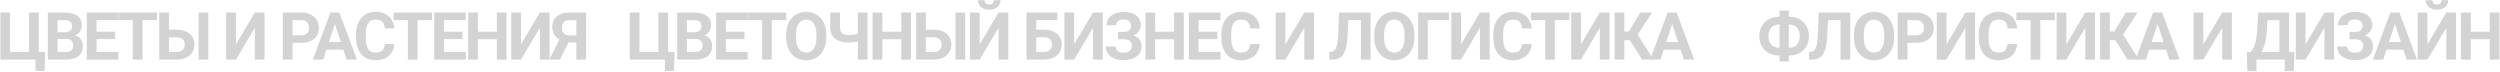 <?xml version="1.0" encoding="UTF-8"?> <svg xmlns="http://www.w3.org/2000/svg" width="3775" height="108" viewBox="0 0 3775 108" fill="none"><path d="M68.242 78.623L67.314 107.139H53.643V90H47.832V78.623H68.242ZM0.615 90V18.906H15.215V78.574H43.828V18.906H58.525V90H0.615Z" fill="#D3D3D3"></path><path d="M100.059 58.799H81.797L81.699 48.74H97.031C99.733 48.74 101.947 48.398 103.672 47.715C105.397 46.999 106.683 45.973 107.529 44.639C108.408 43.272 108.848 41.611 108.848 39.658C108.848 37.445 108.424 35.654 107.578 34.287C106.764 32.92 105.479 31.927 103.721 31.309C101.995 30.69 99.766 30.381 97.031 30.381H86.875V90H72.227V18.906H97.031C101.165 18.906 104.86 19.297 108.115 20.078C111.403 20.859 114.186 22.047 116.465 23.643C118.743 25.238 120.485 27.256 121.689 29.697C122.894 32.106 123.496 34.971 123.496 38.291C123.496 41.221 122.829 43.922 121.494 46.397C120.192 48.87 118.125 50.889 115.293 52.451C112.493 54.014 108.831 54.876 104.307 55.039L100.059 58.799ZM99.424 90H77.793L83.506 78.574H99.424C101.995 78.574 104.095 78.167 105.723 77.353C107.35 76.507 108.555 75.368 109.336 73.936C110.117 72.503 110.508 70.859 110.508 69.004C110.508 66.921 110.15 65.114 109.434 63.584C108.75 62.054 107.643 60.882 106.113 60.068C104.583 59.222 102.565 58.799 100.059 58.799H85.947L86.045 48.74H103.623L106.992 52.695C111.322 52.63 114.805 53.395 117.441 54.99C120.111 56.553 122.048 58.587 123.252 61.094C124.489 63.6 125.107 66.286 125.107 69.15C125.107 73.708 124.115 77.549 122.129 80.674C120.143 83.766 117.23 86.094 113.389 87.656C109.58 89.219 104.925 90 99.424 90Z" fill="#D3D3D3"></path><path d="M178.799 78.574V90H140.957V78.574H178.799ZM145.742 18.906V90H131.094V18.906H145.742ZM173.867 47.861V58.994H140.957V47.861H173.867ZM178.75 18.906V30.381H140.957V18.906H178.75Z" fill="#D3D3D3"></path><path d="M215.107 18.906V90H200.508V18.906H215.107ZM236.982 18.906V30.381H178.975V18.906H236.982Z" fill="#D3D3D3"></path><path d="M250 44.834H266.602C272.168 44.834 276.969 45.762 281.006 47.617C285.075 49.473 288.184 52.077 290.332 55.43C292.513 58.783 293.604 62.689 293.604 67.148C293.604 70.534 292.985 73.626 291.748 76.426C290.511 79.193 288.721 81.602 286.377 83.652C284.033 85.671 281.201 87.233 277.881 88.34C274.561 89.447 270.801 90 266.602 90H240.43V18.906H255.127V78.574H266.602C269.368 78.574 271.663 78.053 273.486 77.012C275.342 75.97 276.725 74.587 277.637 72.861C278.548 71.103 279.004 69.167 279.004 67.051C279.004 65.033 278.548 63.21 277.637 61.582C276.725 59.922 275.342 58.62 273.486 57.676C271.663 56.732 269.368 56.26 266.602 56.26H250V44.834ZM314.502 18.906V90H299.902V18.906H314.502Z" fill="#D3D3D3"></path><path d="M356.26 66.953L384.824 18.906H399.473V90H384.824V41.953L356.26 90H341.611V18.906H356.26V66.953Z" fill="#D3D3D3"></path><path d="M454.756 64.658H436.641V53.232H454.756C457.555 53.232 459.834 52.777 461.592 51.865C463.35 50.921 464.635 49.619 465.449 47.959C466.263 46.299 466.67 44.427 466.67 42.344C466.67 40.228 466.263 38.258 465.449 36.435C464.635 34.613 463.35 33.148 461.592 32.041C459.834 30.934 457.555 30.381 454.756 30.381H441.719V90H427.07V18.906H454.756C460.322 18.906 465.091 19.915 469.062 21.934C473.066 23.919 476.126 26.67 478.242 30.186C480.358 33.701 481.416 37.721 481.416 42.246C481.416 46.836 480.358 50.807 478.242 54.16C476.126 57.513 473.066 60.101 469.062 61.924C465.091 63.747 460.322 64.658 454.756 64.658Z" fill="#D3D3D3"></path><path d="M507.324 31.064L487.988 90H472.412L498.828 18.906H508.74L507.324 31.064ZM523.389 90L504.004 31.064L502.441 18.906H512.451L539.014 90H523.389ZM522.51 63.535V75.01H484.961V63.535H522.51Z" fill="#D3D3D3"></path><path d="M580.938 66.416H595.537C595.244 71.201 593.926 75.449 591.582 79.16C589.271 82.871 586.032 85.768 581.865 87.852C577.731 89.935 572.751 90.977 566.924 90.977C562.367 90.977 558.281 90.195 554.668 88.633C551.055 87.038 547.962 84.759 545.391 81.797C542.852 78.835 540.915 75.254 539.58 71.055C538.245 66.856 537.578 62.152 537.578 56.943V52.012C537.578 46.803 538.262 42.1 539.629 37.9C541.029 33.669 543.014 30.072 545.586 27.109C548.19 24.147 551.299 21.869 554.912 20.273C558.525 18.678 562.562 17.881 567.021 17.881C572.946 17.881 577.943 18.955 582.012 21.104C586.113 23.252 589.287 26.214 591.533 29.99C593.812 33.766 595.179 38.063 595.635 42.881H580.986C580.824 40.016 580.254 37.591 579.277 35.605C578.301 33.587 576.82 32.074 574.834 31.064C572.881 30.023 570.277 29.502 567.021 29.502C564.58 29.502 562.448 29.958 560.625 30.869C558.802 31.781 557.272 33.164 556.035 35.02C554.798 36.875 553.87 39.219 553.252 42.051C552.666 44.85 552.373 48.138 552.373 51.914V56.943C552.373 60.622 552.65 63.861 553.203 66.66C553.757 69.427 554.603 71.771 555.742 73.691C556.914 75.579 558.411 77.012 560.234 77.988C562.09 78.932 564.32 79.404 566.924 79.404C569.984 79.404 572.507 78.916 574.492 77.939C576.478 76.963 577.992 75.514 579.033 73.594C580.107 71.673 580.742 69.281 580.938 66.416Z" fill="#D3D3D3"></path><path d="M630.479 18.906V90H615.879V18.906H630.479ZM652.354 18.906V30.381H594.346V18.906H652.354Z" fill="#D3D3D3"></path><path d="M703.408 78.574V90H665.566V78.574H703.408ZM670.352 18.906V90H655.703V18.906H670.352ZM698.477 47.861V58.994H665.566V47.861H698.477ZM703.359 18.906V30.381H665.566V18.906H703.359Z" fill="#D3D3D3"></path><path d="M754.365 47.861V59.287H717.256V47.861H754.365ZM721.602 18.906V90H706.953V18.906H721.602ZM764.814 18.906V90H750.215V18.906H764.814Z" fill="#D3D3D3"></path><path d="M786.67 66.953L815.234 18.906H829.883V90H815.234V41.953L786.67 90H772.021V18.906H786.67V66.953Z" fill="#D3D3D3"></path><path d="M875.371 64.17H856.035L851.104 62.119C845.537 60.361 841.273 57.725 838.311 54.209C835.381 50.693 833.916 46.217 833.916 40.781C833.916 35.996 834.974 31.992 837.09 28.77C839.238 25.514 842.266 23.057 846.172 21.396C850.111 19.736 854.782 18.906 860.186 18.906H884.99V90H870.293V30.381H860.186C856.182 30.381 853.236 31.374 851.348 33.359C849.46 35.345 848.516 38.161 848.516 41.807C848.516 44.476 848.955 46.673 849.834 48.398C850.713 50.091 851.999 51.361 853.691 52.207C855.384 53.021 857.516 53.428 860.088 53.428H875.322L875.371 64.17ZM861.26 58.262L845.488 90H829.619L845.439 58.262H861.26Z" fill="#D3D3D3"></path><path d="M1018.55 78.623L1017.63 107.139H1003.96V90H998.145V78.623H1018.55ZM950.928 90V18.906H965.527V78.574H994.141V18.906H1008.84V90H950.928Z" fill="#D3D3D3"></path><path d="M1050.37 58.799H1032.11L1032.01 48.74H1047.34C1050.05 48.74 1052.26 48.398 1053.98 47.715C1055.71 46.999 1057 45.973 1057.84 44.639C1058.72 43.272 1059.16 41.611 1059.16 39.658C1059.16 37.445 1058.74 35.654 1057.89 34.287C1057.08 32.92 1055.79 31.927 1054.03 31.309C1052.31 30.69 1050.08 30.381 1047.34 30.381H1037.19V90H1022.54V18.906H1047.34C1051.48 18.906 1055.17 19.297 1058.43 20.078C1061.72 20.859 1064.5 22.047 1066.78 23.643C1069.06 25.238 1070.8 27.256 1072 29.697C1073.21 32.106 1073.81 34.971 1073.81 38.291C1073.81 41.221 1073.14 43.922 1071.81 46.397C1070.5 48.87 1068.44 50.889 1065.61 52.451C1062.81 54.014 1059.14 54.876 1054.62 55.039L1050.37 58.799ZM1049.74 90H1028.11L1033.82 78.574H1049.74C1052.31 78.574 1054.41 78.167 1056.04 77.353C1057.66 76.507 1058.87 75.368 1059.65 73.936C1060.43 72.503 1060.82 70.859 1060.82 69.004C1060.82 66.921 1060.46 65.114 1059.75 63.584C1059.06 62.054 1057.96 60.882 1056.43 60.068C1054.9 59.222 1052.88 58.799 1050.37 58.799H1036.26L1036.36 48.74H1053.94L1057.3 52.695C1061.63 52.63 1065.12 53.395 1067.75 54.99C1070.42 56.553 1072.36 58.587 1073.56 61.094C1074.8 63.6 1075.42 66.286 1075.42 69.15C1075.42 73.708 1074.43 77.549 1072.44 80.674C1070.46 83.766 1067.54 86.094 1063.7 87.656C1059.89 89.219 1055.24 90 1049.74 90Z" fill="#D3D3D3"></path><path d="M1129.11 78.574V90H1091.27V78.574H1129.11ZM1096.05 18.906V90H1081.41V18.906H1096.05ZM1124.18 47.861V58.994H1091.27V47.861H1124.18ZM1129.06 18.906V30.381H1091.27V18.906H1129.06Z" fill="#D3D3D3"></path><path d="M1165.42 18.906V90H1150.82V18.906H1165.42ZM1187.29 18.906V30.381H1129.29V18.906H1187.29Z" fill="#D3D3D3"></path><path d="M1247.68 52.793V56.162C1247.68 61.566 1246.94 66.416 1245.48 70.713C1244.01 75.01 1241.95 78.672 1239.28 81.699C1236.61 84.694 1233.42 86.989 1229.71 88.584C1226.03 90.179 1221.94 90.977 1217.45 90.977C1212.99 90.977 1208.91 90.179 1205.2 88.584C1201.52 86.989 1198.33 84.694 1195.62 81.699C1192.92 78.672 1190.82 75.01 1189.33 70.713C1187.86 66.416 1187.13 61.566 1187.13 56.162V52.793C1187.13 47.357 1187.86 42.507 1189.33 38.242C1190.79 33.945 1192.86 30.283 1195.53 27.256C1198.23 24.229 1201.42 21.917 1205.1 20.322C1208.81 18.727 1212.89 17.93 1217.35 17.93C1221.85 17.93 1225.93 18.727 1229.61 20.322C1233.32 21.917 1236.51 24.229 1239.18 27.256C1241.88 30.283 1243.96 33.945 1245.43 38.242C1246.93 42.507 1247.68 47.357 1247.68 52.793ZM1232.88 56.162V52.695C1232.88 48.919 1232.54 45.599 1231.86 42.734C1231.17 39.87 1230.16 37.461 1228.83 35.508C1227.49 33.555 1225.87 32.09 1223.95 31.113C1222.02 30.104 1219.83 29.6 1217.35 29.6C1214.88 29.6 1212.68 30.104 1210.76 31.113C1208.87 32.09 1207.26 33.555 1205.93 35.508C1204.63 37.461 1203.63 39.87 1202.95 42.734C1202.27 45.599 1201.92 48.919 1201.92 52.695V56.162C1201.92 59.906 1202.27 63.226 1202.95 66.123C1203.63 68.988 1204.64 71.413 1205.98 73.398C1207.31 75.352 1208.94 76.833 1210.86 77.842C1212.78 78.851 1214.98 79.356 1217.45 79.356C1219.93 79.356 1222.12 78.851 1224.04 77.842C1225.96 76.833 1227.57 75.352 1228.88 73.398C1230.18 71.413 1231.17 68.988 1231.86 66.123C1232.54 63.226 1232.88 59.906 1232.88 56.162Z" fill="#D3D3D3"></path><path d="M1253.66 18.906H1268.36V40.732C1268.36 43.857 1268.83 46.299 1269.78 48.057C1270.75 49.815 1272.22 51.051 1274.17 51.768C1276.16 52.451 1278.61 52.793 1281.54 52.793C1282.65 52.793 1283.95 52.744 1285.45 52.647C1286.98 52.549 1288.54 52.402 1290.14 52.207C1291.73 51.979 1293.26 51.735 1294.73 51.475C1296.19 51.182 1297.41 50.856 1298.39 50.498V61.924C1297.41 62.249 1296.19 62.559 1294.73 62.852C1293.26 63.145 1291.73 63.405 1290.14 63.633C1288.54 63.828 1286.98 63.975 1285.45 64.072C1283.95 64.17 1282.65 64.219 1281.54 64.219C1275.88 64.219 1270.96 63.405 1266.8 61.777C1262.63 60.15 1259.39 57.611 1257.08 54.16C1254.8 50.677 1253.66 46.201 1253.66 40.732V18.906ZM1295.31 18.906H1309.96V90H1295.31V18.906Z" fill="#D3D3D3"></path><path d="M1365.07 47.861V59.287H1327.96V47.861H1365.07ZM1332.3 18.906V90H1317.66V18.906H1332.3ZM1375.52 18.906V90H1360.92V18.906H1375.52Z" fill="#D3D3D3"></path><path d="M1392.93 44.834H1409.53C1415.1 44.834 1419.9 45.762 1423.94 47.617C1428 49.473 1431.11 52.077 1433.26 55.43C1435.44 58.783 1436.53 62.689 1436.53 67.148C1436.53 70.534 1435.91 73.626 1434.68 76.426C1433.44 79.193 1431.65 81.602 1429.31 83.652C1426.96 85.671 1424.13 87.233 1420.81 88.34C1417.49 89.447 1413.73 90 1409.53 90H1383.36V18.906H1398.06V78.574H1409.53C1412.3 78.574 1414.59 78.053 1416.42 77.012C1418.27 75.97 1419.65 74.587 1420.57 72.861C1421.48 71.103 1421.93 69.167 1421.93 67.051C1421.93 65.033 1421.48 63.21 1420.57 61.582C1419.65 59.922 1418.27 58.62 1416.42 57.676C1414.59 56.732 1412.3 56.26 1409.53 56.26H1392.93V44.834ZM1457.43 18.906V90H1442.83V18.906H1457.43Z" fill="#D3D3D3"></path><path d="M1479.29 66.953L1507.85 18.906H1522.5V90H1507.85V41.953L1479.29 90H1464.64V18.906H1479.29V66.953ZM1500.67 0.254H1510.68C1510.68 3.053 1509.98 5.544 1508.58 7.725C1507.22 9.873 1505.26 11.566 1502.72 12.803C1500.19 14.007 1497.19 14.609 1493.74 14.609C1488.5 14.609 1484.35 13.275 1481.29 10.605C1478.26 7.936 1476.75 4.486 1476.75 0.254H1486.71C1486.71 1.947 1487.23 3.46 1488.27 4.795C1489.35 6.13 1491.17 6.797 1493.74 6.797C1496.28 6.797 1498.07 6.13 1499.11 4.795C1500.15 3.46 1500.67 1.947 1500.67 0.254Z" fill="#D3D3D3"></path><path d="M1596.58 18.906V30.381H1564.6V90H1550V18.906H1596.58ZM1559.57 44.834H1576.17C1581.77 44.834 1586.59 45.762 1590.62 47.617C1594.66 49.473 1597.77 52.077 1599.95 55.43C1602.13 58.783 1603.22 62.689 1603.22 67.148C1603.22 70.534 1602.6 73.626 1601.37 76.426C1600.13 79.193 1598.32 81.602 1595.95 83.652C1593.6 85.671 1590.77 87.233 1587.45 88.34C1584.13 89.447 1580.37 90 1576.17 90H1550V18.906H1564.7V78.574H1576.17C1578.97 78.574 1581.28 78.053 1583.11 77.012C1584.93 75.97 1586.3 74.587 1587.21 72.861C1588.15 71.103 1588.62 69.167 1588.62 67.051C1588.62 65.033 1588.15 63.21 1587.21 61.582C1586.3 59.922 1584.93 58.62 1583.11 57.676C1581.28 56.732 1578.97 56.26 1576.17 56.26H1559.57V44.834Z" fill="#D3D3D3"></path><path d="M1621.9 66.953L1650.47 18.906H1665.12V90H1650.47V41.953L1621.9 90H1607.26V18.906H1621.9V66.953Z" fill="#D3D3D3"></path><path d="M1699.38 55.918H1688.34V48.154H1697.13C1699.7 48.154 1701.78 47.764 1703.38 46.982C1704.97 46.169 1706.15 45.029 1706.89 43.565C1707.64 42.1 1708.02 40.374 1708.02 38.389C1708.02 36.761 1707.59 35.264 1706.75 33.897C1705.93 32.529 1704.66 31.439 1702.94 30.625C1701.21 29.779 1699.02 29.355 1696.35 29.355C1694.33 29.355 1692.49 29.713 1690.83 30.43C1689.17 31.146 1687.85 32.155 1686.88 33.457C1685.9 34.727 1685.41 36.273 1685.41 38.096H1670.81C1670.81 34.971 1671.48 32.171 1672.81 29.697C1674.18 27.191 1676.04 25.075 1678.38 23.35C1680.76 21.592 1683.49 20.257 1686.58 19.346C1689.67 18.434 1692.93 17.979 1696.35 17.979C1700.35 17.979 1703.96 18.418 1707.19 19.297C1710.41 20.143 1713.18 21.413 1715.49 23.105C1717.8 24.798 1719.57 26.898 1720.81 29.404C1722.05 31.911 1722.67 34.824 1722.67 38.145C1722.67 40.586 1722.11 42.881 1721.01 45.029C1719.9 47.178 1718.32 49.066 1716.27 50.693C1714.22 52.321 1711.76 53.607 1708.9 54.551C1706.03 55.462 1702.86 55.918 1699.38 55.918ZM1688.34 51.67H1699.38C1703.25 51.67 1706.68 52.077 1709.68 52.891C1712.71 53.704 1715.26 54.893 1717.34 56.455C1719.46 58.018 1721.05 59.954 1722.13 62.266C1723.24 64.544 1723.79 67.165 1723.79 70.127C1723.79 73.447 1723.11 76.393 1721.74 78.965C1720.4 81.537 1718.5 83.717 1716.03 85.508C1713.58 87.298 1710.69 88.649 1707.33 89.561C1704.01 90.472 1700.35 90.928 1696.35 90.928C1693.16 90.928 1689.98 90.537 1686.83 89.756C1683.67 88.942 1680.8 87.705 1678.23 86.045C1675.66 84.385 1673.61 82.253 1672.08 79.648C1670.55 77.044 1669.79 73.919 1669.79 70.273H1684.48C1684.48 71.999 1684.99 73.578 1686 75.01C1687.01 76.409 1688.4 77.533 1690.2 78.379C1691.99 79.193 1694.04 79.6 1696.35 79.6C1699.05 79.6 1701.34 79.176 1703.23 78.33C1705.15 77.484 1706.6 76.328 1707.58 74.863C1708.59 73.366 1709.09 71.722 1709.09 69.932C1709.09 68.011 1708.83 66.383 1708.31 65.049C1707.79 63.714 1707.02 62.624 1706.02 61.777C1705.01 60.898 1703.75 60.264 1702.26 59.873C1700.79 59.482 1699.08 59.287 1697.13 59.287H1688.34V51.67Z" fill="#D3D3D3"></path><path d="M1777.04 47.861V59.287H1739.93V47.861H1777.04ZM1744.28 18.906V90H1729.63V18.906H1744.28ZM1787.49 18.906V90H1772.89V18.906H1787.49Z" fill="#D3D3D3"></path><path d="M1842.94 78.574V90H1805.1V78.574H1842.94ZM1809.88 18.906V90H1795.23V18.906H1809.88ZM1838.01 47.861V58.994H1805.1V47.861H1838.01ZM1842.89 18.906V30.381H1805.1V18.906H1842.89Z" fill="#D3D3D3"></path><path d="M1887.7 66.416H1902.29C1902 71.201 1900.68 75.449 1898.34 79.16C1896.03 82.871 1892.79 85.768 1888.62 87.852C1884.49 89.935 1879.51 90.977 1873.68 90.977C1869.12 90.977 1865.04 90.195 1861.43 88.633C1857.81 87.038 1854.72 84.759 1852.15 81.797C1849.61 78.835 1847.67 75.254 1846.34 71.055C1845 66.856 1844.34 62.152 1844.34 56.943V52.012C1844.34 46.803 1845.02 42.1 1846.39 37.9C1847.79 33.669 1849.77 30.072 1852.34 27.109C1854.95 24.147 1858.06 21.869 1861.67 20.273C1865.28 18.678 1869.32 17.881 1873.78 17.881C1879.7 17.881 1884.7 18.955 1888.77 21.104C1892.87 23.252 1896.04 26.214 1898.29 29.99C1900.57 33.766 1901.94 38.063 1902.39 42.881H1887.74C1887.58 40.016 1887.01 37.591 1886.04 35.605C1885.06 33.587 1883.58 32.074 1881.59 31.064C1879.64 30.023 1877.03 29.502 1873.78 29.502C1871.34 29.502 1869.21 29.958 1867.38 30.869C1865.56 31.781 1864.03 33.164 1862.79 35.02C1861.56 36.875 1860.63 39.219 1860.01 42.051C1859.42 44.85 1859.13 48.138 1859.13 51.914V56.943C1859.13 60.622 1859.41 63.861 1859.96 66.66C1860.51 69.427 1861.36 71.771 1862.5 73.691C1863.67 75.579 1865.17 77.012 1866.99 77.988C1868.85 78.932 1871.08 79.404 1873.68 79.404C1876.74 79.404 1879.26 78.916 1881.25 77.939C1883.24 76.963 1884.75 75.514 1885.79 73.594C1886.87 71.673 1887.5 69.281 1887.7 66.416Z" fill="#D3D3D3"></path><path d="M1940.93 66.953L1969.49 18.906H1984.14V90H1969.49V41.953L1940.93 90H1926.28V18.906H1940.93V66.953Z" fill="#D3D3D3"></path><path d="M2059.15 18.906V30.381H2023.8V18.906H2059.15ZM2069.6 18.906V90H2054.95V18.906H2069.6ZM2021.94 18.906H2036.54L2034.74 54.6C2034.48 59.938 2033.97 64.577 2033.22 68.516C2032.51 72.454 2031.53 75.807 2030.29 78.574C2029.06 81.309 2027.53 83.522 2025.7 85.215C2023.91 86.875 2021.8 88.096 2019.36 88.877C2016.91 89.626 2014.13 90 2011.01 90H2007.39V78.574L2009.25 78.428C2010.84 78.265 2012.24 77.842 2013.45 77.158C2014.65 76.475 2015.68 75.449 2016.52 74.082C2017.4 72.715 2018.12 70.973 2018.67 68.857C2019.26 66.709 2019.71 64.088 2020.04 60.996C2020.4 57.904 2020.64 54.29 2020.77 50.156L2021.94 18.906Z" fill="#D3D3D3"></path><path d="M2135.74 52.793V56.162C2135.74 61.566 2135.01 66.416 2133.54 70.713C2132.08 75.01 2130.01 78.672 2127.34 81.699C2124.67 84.694 2121.48 86.989 2117.77 88.584C2114.1 90.179 2110.01 90.977 2105.52 90.977C2101.06 90.977 2096.97 90.179 2093.26 88.584C2089.58 86.989 2086.39 84.694 2083.69 81.699C2080.99 78.672 2078.89 75.01 2077.39 70.713C2075.93 66.416 2075.2 61.566 2075.2 56.162V52.793C2075.2 47.357 2075.93 42.507 2077.39 38.242C2078.86 33.945 2080.92 30.283 2083.59 27.256C2086.3 24.229 2089.49 21.917 2093.16 20.322C2096.88 18.727 2100.96 17.93 2105.42 17.93C2109.91 17.93 2114 18.727 2117.68 20.322C2121.39 21.917 2124.58 24.229 2127.25 27.256C2129.95 30.283 2132.03 33.945 2133.5 38.242C2134.99 42.507 2135.74 47.357 2135.74 52.793ZM2120.95 56.162V52.695C2120.95 48.919 2120.61 45.599 2119.92 42.734C2119.24 39.87 2118.23 37.461 2116.89 35.508C2115.56 33.555 2113.93 32.09 2112.01 31.113C2110.09 30.104 2107.89 29.6 2105.42 29.6C2102.95 29.6 2100.75 30.104 2098.83 31.113C2096.94 32.09 2095.33 33.555 2093.99 35.508C2092.69 37.461 2091.7 39.87 2091.02 42.734C2090.33 45.599 2089.99 48.919 2089.99 52.695V56.162C2089.99 59.906 2090.33 63.226 2091.02 66.123C2091.7 68.988 2092.71 71.413 2094.04 73.398C2095.38 75.352 2097.01 76.833 2098.93 77.842C2100.85 78.851 2103.04 79.356 2105.52 79.356C2107.99 79.356 2110.19 78.851 2112.11 77.842C2114.03 76.833 2115.64 75.352 2116.94 73.398C2118.25 71.413 2119.24 68.988 2119.92 66.123C2120.61 63.226 2120.95 59.906 2120.95 56.162Z" fill="#D3D3D3"></path><path d="M2187.97 18.906V30.381H2155.94V90H2141.34V18.906H2187.97Z" fill="#D3D3D3"></path><path d="M2206.16 66.953L2234.73 18.906H2249.38V90H2234.73V41.953L2206.16 90H2191.51V18.906H2206.16V66.953Z" fill="#D3D3D3"></path><path d="M2298.28 66.416H2312.88C2312.59 71.201 2311.27 75.449 2308.93 79.16C2306.61 82.871 2303.38 85.768 2299.21 87.852C2295.07 89.935 2290.09 90.977 2284.27 90.977C2279.71 90.977 2275.62 90.195 2272.01 88.633C2268.4 87.038 2265.31 84.759 2262.73 81.797C2260.2 78.835 2258.26 75.254 2256.92 71.055C2255.59 66.856 2254.92 62.152 2254.92 56.943V52.012C2254.92 46.803 2255.61 42.1 2256.97 37.9C2258.37 33.669 2260.36 30.072 2262.93 27.109C2265.53 24.147 2268.64 21.869 2272.26 20.273C2275.87 18.678 2279.91 17.881 2284.37 17.881C2290.29 17.881 2295.29 18.955 2299.36 21.104C2303.46 23.252 2306.63 26.214 2308.88 29.99C2311.16 33.766 2312.52 38.063 2312.98 42.881H2298.33C2298.17 40.016 2297.6 37.591 2296.62 35.605C2295.64 33.587 2294.16 32.074 2292.18 31.064C2290.22 30.023 2287.62 29.502 2284.37 29.502C2281.92 29.502 2279.79 29.958 2277.97 30.869C2276.15 31.781 2274.62 33.164 2273.38 35.02C2272.14 36.875 2271.21 39.219 2270.6 42.051C2270.01 44.85 2269.72 48.138 2269.72 51.914V56.943C2269.72 60.622 2269.99 63.861 2270.55 66.66C2271.1 69.427 2271.95 71.771 2273.09 73.691C2274.26 75.579 2275.76 77.012 2277.58 77.988C2279.43 78.932 2281.66 79.404 2284.27 79.404C2287.33 79.404 2289.85 78.916 2291.84 77.939C2293.82 76.963 2295.34 75.514 2296.38 73.594C2297.45 71.673 2298.09 69.281 2298.28 66.416Z" fill="#D3D3D3"></path><path d="M2347.82 18.906V90H2333.22V18.906H2347.82ZM2369.7 18.906V30.381H2311.69V18.906H2369.7Z" fill="#D3D3D3"></path><path d="M2387.16 66.953L2415.72 18.906H2430.37V90H2415.72V41.953L2387.16 90H2372.51V18.906H2387.16V66.953Z" fill="#D3D3D3"></path><path d="M2452.76 18.906V90H2438.12V18.906H2452.76ZM2494.66 18.906L2467.41 60.654H2449.49L2447.64 47.617H2459.6L2476.88 18.906H2494.66ZM2479.57 90L2459.65 58.213L2469.8 47.764L2496.95 90H2479.57Z" fill="#D3D3D3"></path><path d="M2526.62 31.064L2507.29 90H2491.71L2518.12 18.906H2528.04L2526.62 31.064ZM2542.69 90L2523.3 31.064L2521.74 18.906H2531.75L2558.31 90H2542.69ZM2541.81 63.535V75.01H2504.26V63.535H2541.81Z" fill="#D3D3D3"></path><path d="M2686.17 25.303H2701.99C2706.22 25.303 2710.13 26.003 2713.71 27.402C2717.29 28.77 2720.4 30.755 2723.04 33.359C2725.71 35.931 2727.77 39.04 2729.24 42.685C2730.7 46.299 2731.44 50.335 2731.44 54.795C2731.44 59.157 2730.7 63.128 2729.24 66.709C2727.77 70.257 2725.71 73.301 2723.04 75.84C2720.4 78.379 2717.29 80.332 2713.71 81.699C2710.13 83.066 2706.22 83.75 2701.99 83.75H2686.17C2681.91 83.75 2677.99 83.066 2674.4 81.699C2670.82 80.332 2667.7 78.395 2665.03 75.889C2662.36 73.35 2660.28 70.306 2658.78 66.758C2657.31 63.21 2656.58 59.255 2656.58 54.893C2656.58 50.433 2657.31 46.397 2658.78 42.783C2660.28 39.137 2662.36 36.012 2665.03 33.408C2667.7 30.804 2670.82 28.802 2674.4 27.402C2677.99 26.003 2681.91 25.303 2686.17 25.303ZM2686.17 37.022C2683.05 37.022 2680.3 37.705 2677.92 39.072C2675.54 40.44 2673.7 42.458 2672.4 45.127C2671.1 47.764 2670.45 51.019 2670.45 54.893C2670.45 57.692 2670.82 60.166 2671.57 62.315C2672.35 64.43 2673.44 66.204 2674.84 67.637C2676.24 69.069 2677.9 70.159 2679.82 70.908C2681.74 71.657 2683.86 72.031 2686.17 72.031H2702.09C2705.18 72.031 2707.88 71.364 2710.2 70.029C2712.54 68.695 2714.36 66.742 2715.66 64.17C2716.97 61.598 2717.62 58.473 2717.62 54.795C2717.62 51.898 2717.24 49.342 2716.49 47.129C2715.75 44.915 2714.69 43.06 2713.32 41.562C2711.95 40.065 2710.31 38.942 2708.39 38.193C2706.5 37.412 2704.4 37.022 2702.09 37.022H2686.17ZM2701.11 15.977V92.93H2687.05V15.977H2701.11Z" fill="#D3D3D3"></path><path d="M2783.47 18.906V30.381H2748.12V18.906H2783.47ZM2793.92 18.906V90H2779.27V18.906H2793.92ZM2746.26 18.906H2760.86L2759.05 54.6C2758.79 59.938 2758.29 64.577 2757.54 68.516C2756.82 72.454 2755.85 75.807 2754.61 78.574C2753.37 81.309 2751.84 83.522 2750.02 85.215C2748.23 86.875 2746.11 88.096 2743.67 88.877C2741.23 89.626 2738.45 90 2735.32 90H2731.71V78.574L2733.56 78.428C2735.16 78.265 2736.56 77.842 2737.76 77.158C2738.97 76.475 2739.99 75.449 2740.84 74.082C2741.72 72.715 2742.43 70.973 2742.99 68.857C2743.57 66.709 2744.03 64.088 2744.36 60.996C2744.71 57.904 2744.96 54.29 2745.09 50.156L2746.26 18.906Z" fill="#D3D3D3"></path><path d="M2860.06 52.793V56.162C2860.06 61.566 2859.33 66.416 2857.86 70.713C2856.4 75.01 2854.33 78.672 2851.66 81.699C2848.99 84.694 2845.8 86.989 2842.09 88.584C2838.41 90.179 2834.33 90.977 2829.83 90.977C2825.37 90.977 2821.29 90.179 2817.58 88.584C2813.9 86.989 2810.71 84.694 2808.01 81.699C2805.31 78.672 2803.21 75.01 2801.71 70.713C2800.24 66.416 2799.51 61.566 2799.51 56.162V52.793C2799.51 47.357 2800.24 42.507 2801.71 38.242C2803.17 33.945 2805.24 30.283 2807.91 27.256C2810.61 24.229 2813.8 21.917 2817.48 20.322C2821.19 18.727 2825.28 17.93 2829.74 17.93C2834.23 17.93 2838.31 18.727 2841.99 20.322C2845.7 21.917 2848.89 24.229 2851.56 27.256C2854.26 30.283 2856.35 33.945 2857.81 38.242C2859.31 42.507 2860.06 47.357 2860.06 52.793ZM2845.26 56.162V52.695C2845.26 48.919 2844.92 45.599 2844.24 42.734C2843.55 39.87 2842.55 37.461 2841.21 35.508C2839.88 33.555 2838.25 32.09 2836.33 31.113C2834.41 30.104 2832.21 29.6 2829.74 29.6C2827.26 29.6 2825.07 30.104 2823.14 31.113C2821.26 32.09 2819.65 33.555 2818.31 35.508C2817.01 37.461 2816.02 39.87 2815.33 42.734C2814.65 45.599 2814.31 48.919 2814.31 52.695V56.162C2814.31 59.906 2814.65 63.226 2815.33 66.123C2816.02 68.988 2817.02 71.413 2818.36 73.398C2819.69 75.352 2821.32 76.833 2823.24 77.842C2825.16 78.851 2827.36 79.356 2829.83 79.356C2832.31 79.356 2834.51 78.851 2836.43 77.842C2838.35 76.833 2839.96 75.352 2841.26 73.398C2842.56 71.413 2843.55 68.988 2844.24 66.123C2844.92 63.226 2845.26 59.906 2845.26 56.162Z" fill="#D3D3D3"></path><path d="M2893.29 64.658H2875.18V53.232H2893.29C2896.09 53.232 2898.37 52.777 2900.13 51.865C2901.88 50.921 2903.17 49.619 2903.98 47.959C2904.8 46.299 2905.21 44.427 2905.21 42.344C2905.21 40.228 2904.8 38.258 2903.98 36.435C2903.17 34.613 2901.88 33.148 2900.13 32.041C2898.37 30.934 2896.09 30.381 2893.29 30.381H2880.25V90H2865.61V18.906H2893.29C2898.86 18.906 2903.63 19.915 2907.6 21.934C2911.6 23.919 2914.66 26.67 2916.78 30.186C2918.89 33.701 2919.95 37.721 2919.95 42.246C2919.95 46.836 2918.89 50.807 2916.78 54.16C2914.66 57.513 2911.6 60.101 2907.6 61.924C2903.63 63.747 2898.86 64.658 2893.29 64.658Z" fill="#D3D3D3"></path><path d="M2939.17 66.953L2967.73 18.906H2982.38V90H2967.73V41.953L2939.17 90H2924.52V18.906H2939.17V66.953Z" fill="#D3D3D3"></path><path d="M3031.29 66.416H3045.89C3045.6 71.201 3044.28 75.449 3041.93 79.16C3039.62 82.871 3036.38 85.768 3032.22 87.852C3028.08 89.935 3023.1 90.977 3017.28 90.977C3012.72 90.977 3008.63 90.195 3005.02 88.633C3001.41 87.038 2998.31 84.759 2995.74 81.797C2993.2 78.835 2991.27 75.254 2989.93 71.055C2988.6 66.856 2987.93 62.152 2987.93 56.943V52.012C2987.93 46.803 2988.61 42.1 2989.98 37.9C2991.38 33.669 2993.37 30.072 2995.94 27.109C2998.54 24.147 3001.65 21.869 3005.26 20.273C3008.88 18.678 3012.91 17.881 3017.37 17.881C3023.3 17.881 3028.29 18.955 3032.36 21.104C3036.46 23.252 3039.64 26.214 3041.88 29.99C3044.16 33.766 3045.53 38.063 3045.99 42.881H3031.34C3031.18 40.016 3030.61 37.591 3029.63 35.605C3028.65 33.587 3027.17 32.074 3025.19 31.064C3023.23 30.023 3020.63 29.502 3017.37 29.502C3014.93 29.502 3012.8 29.958 3010.98 30.869C3009.15 31.781 3007.62 33.164 3006.39 35.02C3005.15 36.875 3004.22 39.219 3003.6 42.051C3003.02 44.85 3002.72 48.138 3002.72 51.914V56.943C3002.72 60.622 3003 63.861 3003.55 66.66C3004.11 69.427 3004.95 71.771 3006.09 73.691C3007.27 75.579 3008.76 77.012 3010.59 77.988C3012.44 78.932 3014.67 79.404 3017.28 79.404C3020.34 79.404 3022.86 78.916 3024.84 77.939C3026.83 76.963 3028.34 75.514 3029.38 73.594C3030.46 71.673 3031.09 69.281 3031.29 66.416Z" fill="#D3D3D3"></path><path d="M3080.83 18.906V90H3066.23V18.906H3080.83ZM3102.71 18.906V30.381H3044.7V18.906H3102.71Z" fill="#D3D3D3"></path><path d="M3120.17 66.953L3148.73 18.906H3163.38V90H3148.73V41.953L3120.17 90H3105.52V18.906H3120.17V66.953Z" fill="#D3D3D3"></path><path d="M3185.77 18.906V90H3171.12V18.906H3185.77ZM3227.67 18.906L3200.42 60.654H3182.5L3180.64 47.617H3192.61L3209.89 18.906H3227.67ZM3212.58 90L3192.66 58.213L3202.81 47.764L3229.96 90H3212.58Z" fill="#D3D3D3"></path><path d="M3259.63 31.064L3240.29 90H3224.72L3251.13 18.906H3261.04L3259.63 31.064ZM3275.69 90L3256.31 31.064L3254.75 18.906H3264.76L3291.32 90H3275.69ZM3274.81 63.535V75.01H3237.27V63.535H3274.81Z" fill="#D3D3D3"></path><path d="M3326.92 66.953L3355.49 18.906H3370.14V90H3355.49V41.953L3326.92 90H3312.28V18.906H3326.92V66.953Z" fill="#D3D3D3"></path><path d="M3454.13 78.574V90H3402.91V78.574H3454.13ZM3407.26 78.574V107.432H3393.49L3392.71 78.574H3407.26ZM3464.68 78.574L3463.41 107.48H3449.98V78.574H3464.68ZM3446.07 18.906V30.381H3411.85V18.906H3446.07ZM3456.52 18.906V90H3441.92V18.906H3456.52ZM3410.04 18.906H3424.69L3422.78 47.861C3422.49 52.647 3421.97 56.878 3421.22 60.557C3420.5 64.203 3419.63 67.409 3418.58 70.176C3417.57 72.943 3416.45 75.368 3415.21 77.451C3413.98 79.502 3412.68 81.292 3411.31 82.822C3409.94 84.32 3408.56 85.654 3407.16 86.826C3405.76 87.966 3404.39 89.023 3403.06 90H3394.66V78.574H3397.93C3398.87 77.793 3399.87 76.719 3400.91 75.352C3401.98 73.984 3402.99 72.145 3403.94 69.834C3404.91 67.49 3405.76 64.528 3406.47 60.947C3407.22 57.367 3407.78 53.005 3408.13 47.861L3410.04 18.906Z" fill="#D3D3D3"></path><path d="M3481.36 66.953L3509.92 18.906H3524.57V90H3509.92V41.953L3481.36 90H3466.71V18.906H3481.36V66.953Z" fill="#D3D3D3"></path><path d="M3558.83 55.918H3547.79V48.154H3556.58C3559.15 48.154 3561.24 47.764 3562.83 46.982C3564.43 46.169 3565.6 45.029 3566.35 43.565C3567.1 42.1 3567.47 40.374 3567.47 38.389C3567.47 36.761 3567.05 35.264 3566.2 33.897C3565.39 32.529 3564.12 31.439 3562.39 30.625C3560.67 29.779 3558.47 29.355 3555.8 29.355C3553.78 29.355 3551.94 29.713 3550.28 30.43C3548.62 31.146 3547.3 32.155 3546.33 33.457C3545.35 34.727 3544.86 36.273 3544.86 38.096H3530.26C3530.26 34.971 3530.93 32.171 3532.27 29.697C3533.63 27.191 3535.49 25.075 3537.83 23.35C3540.21 21.592 3542.94 20.257 3546.04 19.346C3549.13 18.434 3552.38 17.979 3555.8 17.979C3559.8 17.979 3563.42 18.418 3566.64 19.297C3569.86 20.143 3572.63 21.413 3574.94 23.105C3577.25 24.798 3579.03 26.898 3580.26 29.404C3581.5 31.911 3582.12 34.824 3582.12 38.145C3582.12 40.586 3581.57 42.881 3580.46 45.029C3579.35 47.178 3577.77 49.066 3575.72 50.693C3573.67 52.321 3571.21 53.607 3568.35 54.551C3565.49 55.462 3562.31 55.918 3558.83 55.918ZM3547.79 51.67H3558.83C3562.7 51.67 3566.14 52.077 3569.13 52.891C3572.16 53.704 3574.71 54.893 3576.8 56.455C3578.91 58.018 3580.51 59.954 3581.58 62.266C3582.69 64.544 3583.24 67.165 3583.24 70.127C3583.24 73.447 3582.56 76.393 3581.19 78.965C3579.86 81.537 3577.95 83.717 3575.48 85.508C3573.04 87.298 3570.14 88.649 3566.79 89.561C3563.47 90.472 3559.8 90.928 3555.8 90.928C3552.61 90.928 3549.44 90.537 3546.28 89.756C3543.12 88.942 3540.26 87.705 3537.69 86.045C3535.11 84.385 3533.06 82.253 3531.53 79.648C3530 77.044 3529.24 73.919 3529.24 70.273H3543.94C3543.94 71.999 3544.44 73.578 3545.45 75.01C3546.46 76.409 3547.86 77.533 3549.65 78.379C3551.44 79.193 3553.49 79.6 3555.8 79.6C3558.5 79.6 3560.8 79.176 3562.69 78.33C3564.61 77.484 3566.05 76.328 3567.03 74.863C3568.04 73.366 3568.54 71.722 3568.54 69.932C3568.54 68.011 3568.28 66.383 3567.76 65.049C3567.24 63.714 3566.48 62.624 3565.47 61.777C3564.46 60.898 3563.21 60.264 3561.71 59.873C3560.24 59.482 3558.54 59.287 3556.58 59.287H3547.79V51.67Z" fill="#D3D3D3"></path><path d="M3617.99 31.064L3598.65 90H3583.08L3609.49 18.906H3619.4L3617.99 31.064ZM3634.05 90L3614.67 31.064L3613.11 18.906H3623.12L3649.68 90H3634.05ZM3633.17 63.535V75.01H3595.62V63.535H3633.17Z" fill="#D3D3D3"></path><path d="M3665.38 66.953L3693.95 18.906H3708.59V90H3693.95V41.953L3665.38 90H3650.73V18.906H3665.38V66.953ZM3686.77 0.254H3696.78C3696.78 3.053 3696.08 5.544 3694.68 7.725C3693.31 9.873 3691.36 11.566 3688.82 12.803C3686.28 14.007 3683.28 14.609 3679.83 14.609C3674.59 14.609 3670.44 13.275 3667.38 10.605C3664.36 7.936 3662.84 4.486 3662.84 0.254H3672.8C3672.8 1.947 3673.32 3.46 3674.37 4.795C3675.44 6.13 3677.26 6.797 3679.83 6.797C3682.37 6.797 3684.16 6.13 3685.21 4.795C3686.25 3.46 3686.77 1.947 3686.77 0.254Z" fill="#D3D3D3"></path><path d="M3763.7 47.861V59.287H3726.59V47.861H3763.7ZM3730.94 18.906V90H3716.29V18.906H3730.94ZM3774.15 18.906V90H3759.55V18.906H3774.15Z" fill="#D3D3D3"></path></svg> 